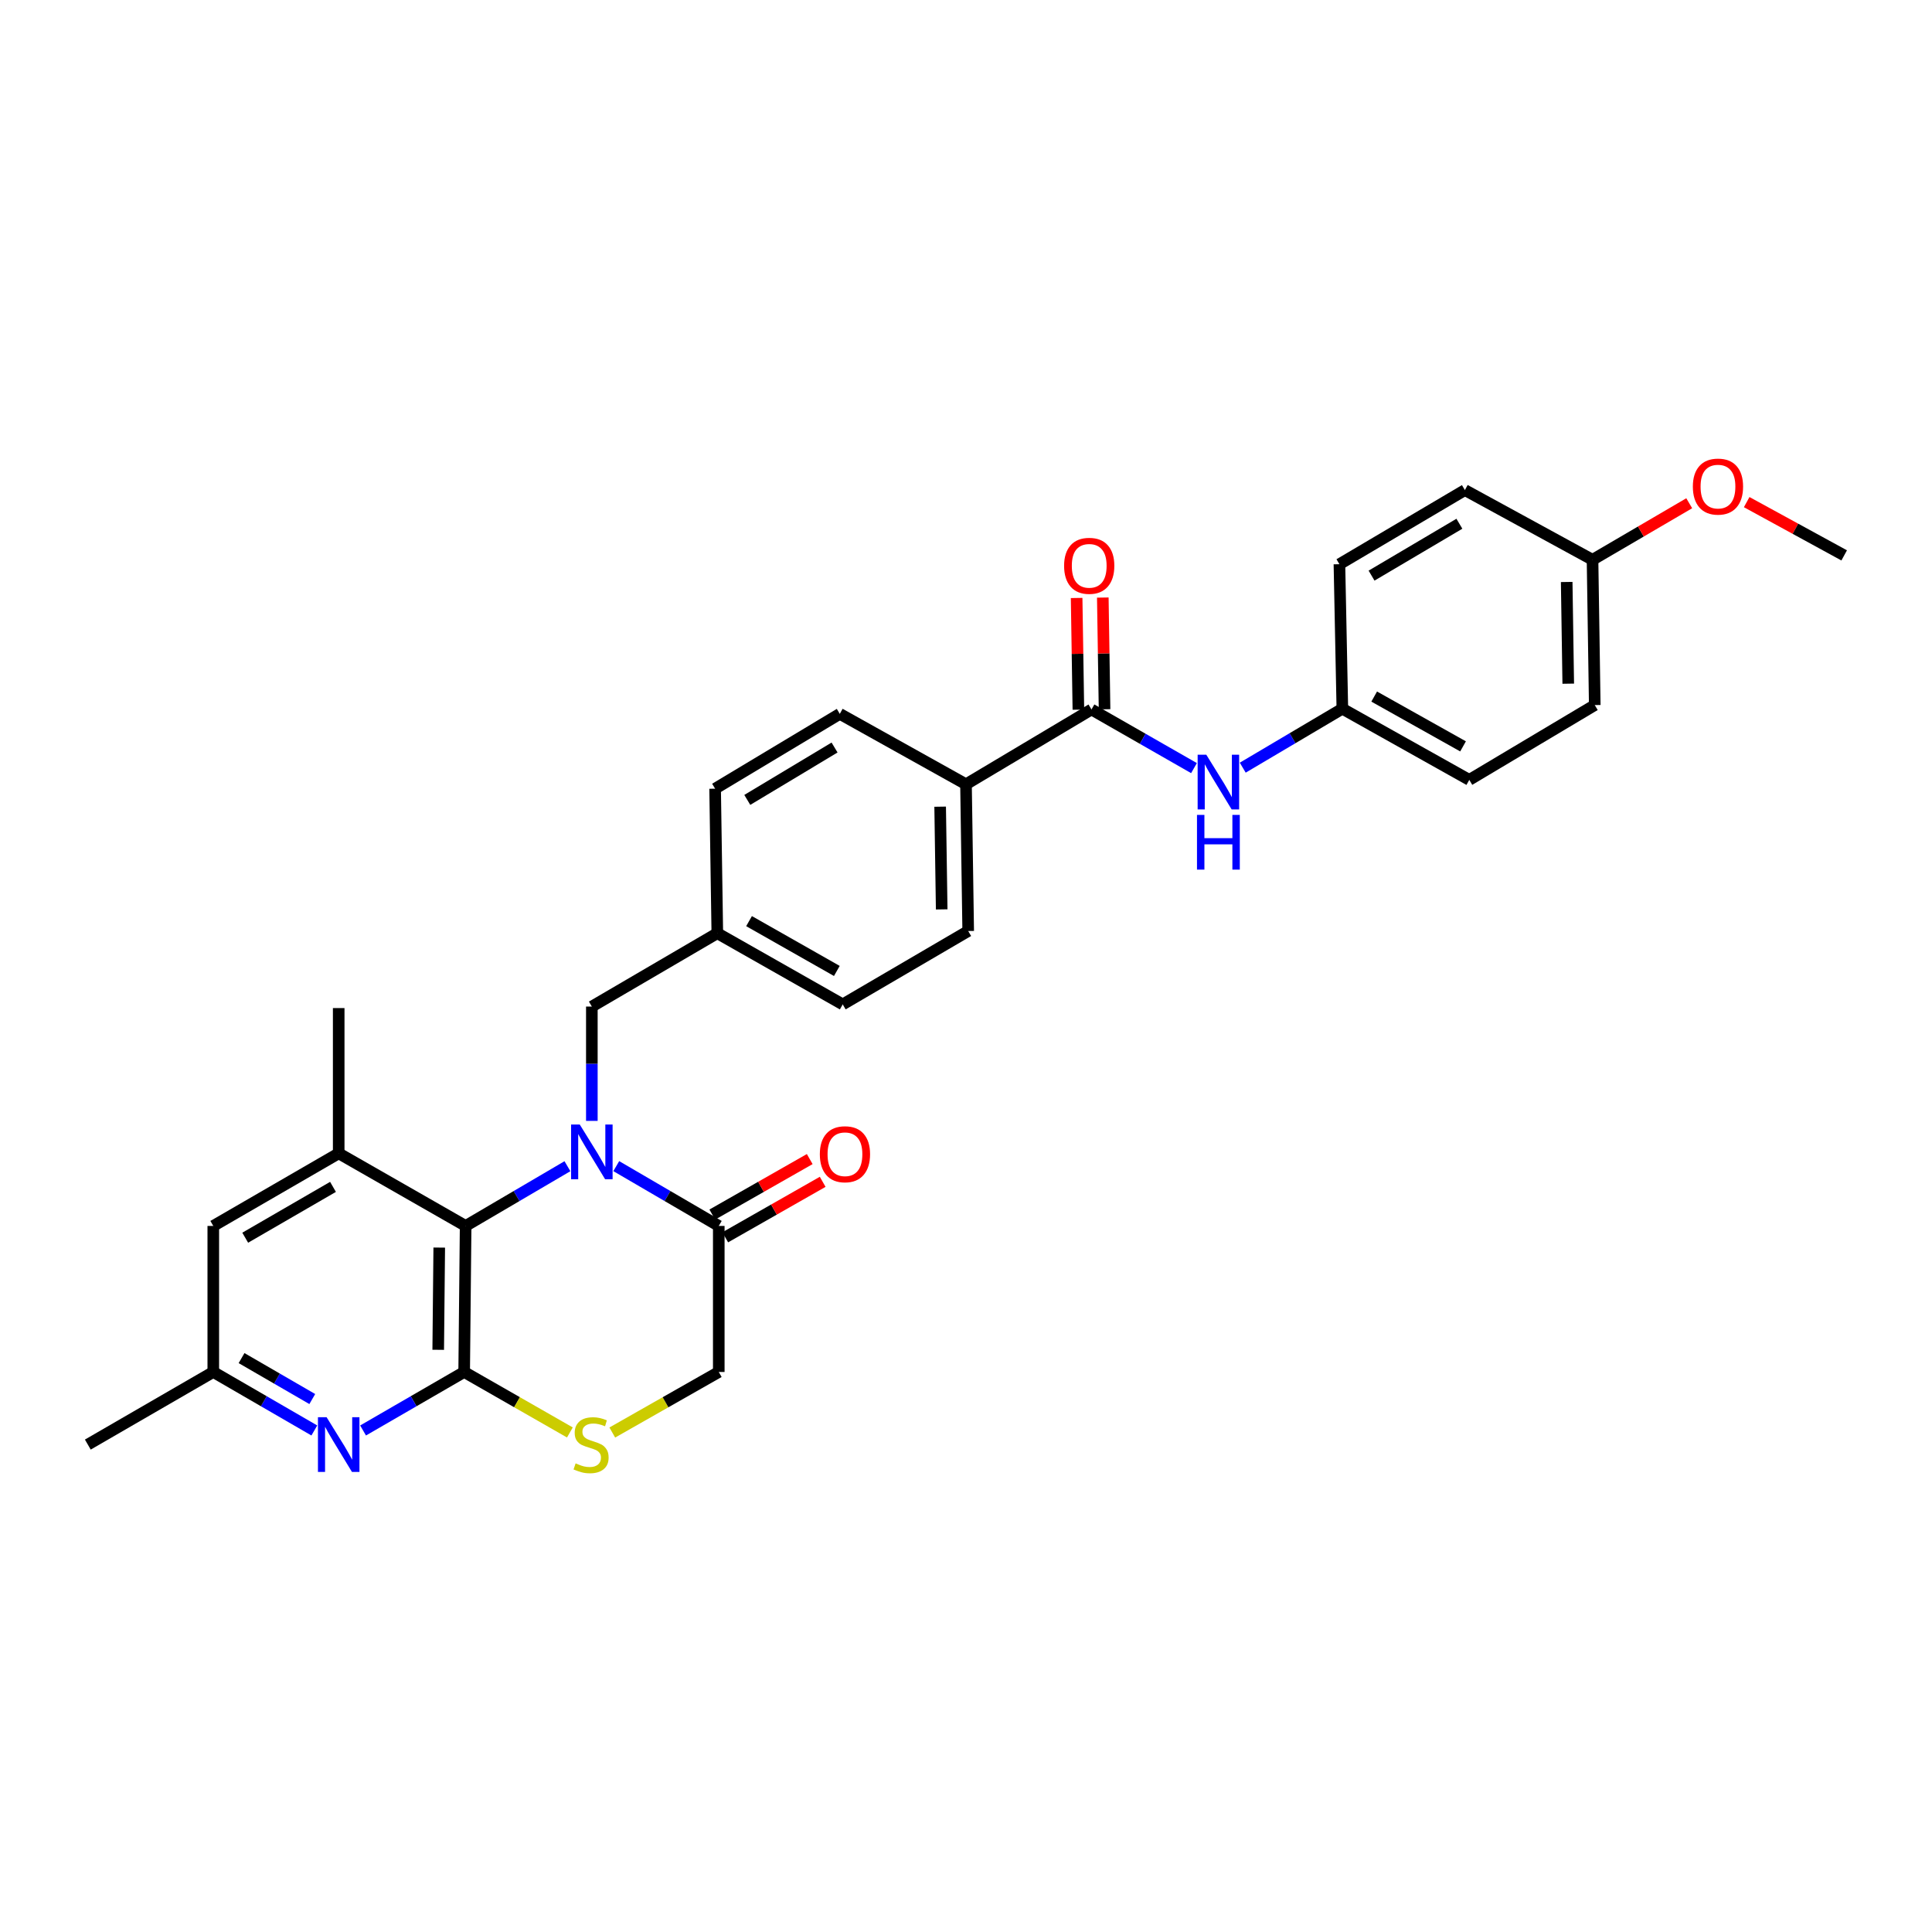 <?xml version='1.0' encoding='iso-8859-1'?>
<svg version='1.1' baseProfile='full'
              xmlns='http://www.w3.org/2000/svg'
                      xmlns:rdkit='http://www.rdkit.org/xml'
                      xmlns:xlink='http://www.w3.org/1999/xlink'
                  xml:space='preserve'
width='1000px' height='1000px' viewBox='0 0 1000 1000'>
<!-- END OF HEADER -->
<rect style='opacity:1.0;fill:#FFFFFF;stroke:none' width='1000' height='1000' x='0' y='0'> </rect>
<path class='bond-1' d='M 293.705,603.625 L 267.359,619.085' style='fill:none;fill-rule:evenodd;stroke:#0000FF;stroke-width:6px;stroke-linecap:butt;stroke-linejoin:miter;stroke-opacity:1' />
<path class='bond-1' d='M 267.359,619.085 L 241.012,634.546' style='fill:none;fill-rule:evenodd;stroke:#000000;stroke-width:6px;stroke-linecap:butt;stroke-linejoin:miter;stroke-opacity:1' />
<path class='bond-2' d='M 318.98,603.588 L 345.507,619.067' style='fill:none;fill-rule:evenodd;stroke:#0000FF;stroke-width:6px;stroke-linecap:butt;stroke-linejoin:miter;stroke-opacity:1' />
<path class='bond-2' d='M 345.507,619.067 L 372.034,634.546' style='fill:none;fill-rule:evenodd;stroke:#000000;stroke-width:6px;stroke-linecap:butt;stroke-linejoin:miter;stroke-opacity:1' />
<path class='bond-8' d='M 306.339,580.171 L 306.339,550.582' style='fill:none;fill-rule:evenodd;stroke:#0000FF;stroke-width:6px;stroke-linecap:butt;stroke-linejoin:miter;stroke-opacity:1' />
<path class='bond-8' d='M 306.339,550.582 L 306.339,520.994' style='fill:none;fill-rule:evenodd;stroke:#000000;stroke-width:6px;stroke-linecap:butt;stroke-linejoin:miter;stroke-opacity:1' />
<path class='bond-0' d='M 240.252,710.131 L 241.012,634.546' style='fill:none;fill-rule:evenodd;stroke:#000000;stroke-width:6px;stroke-linecap:butt;stroke-linejoin:miter;stroke-opacity:1' />
<path class='bond-0' d='M 226.818,698.657 L 227.351,645.747' style='fill:none;fill-rule:evenodd;stroke:#000000;stroke-width:6px;stroke-linecap:butt;stroke-linejoin:miter;stroke-opacity:1' />
<path class='bond-3' d='M 240.252,710.131 L 214.089,725.272' style='fill:none;fill-rule:evenodd;stroke:#000000;stroke-width:6px;stroke-linecap:butt;stroke-linejoin:miter;stroke-opacity:1' />
<path class='bond-3' d='M 214.089,725.272 L 187.925,740.413' style='fill:none;fill-rule:evenodd;stroke:#0000FF;stroke-width:6px;stroke-linecap:butt;stroke-linejoin:miter;stroke-opacity:1' />
<path class='bond-30' d='M 240.252,710.131 L 267.61,725.784' style='fill:none;fill-rule:evenodd;stroke:#000000;stroke-width:6px;stroke-linecap:butt;stroke-linejoin:miter;stroke-opacity:1' />
<path class='bond-30' d='M 267.61,725.784 L 294.968,741.436' style='fill:none;fill-rule:evenodd;stroke:#CCCC00;stroke-width:6px;stroke-linecap:butt;stroke-linejoin:miter;stroke-opacity:1' />
<path class='bond-5' d='M 241.012,634.546 L 175.31,596.964' style='fill:none;fill-rule:evenodd;stroke:#000000;stroke-width:6px;stroke-linecap:butt;stroke-linejoin:miter;stroke-opacity:1' />
<path class='bond-9' d='M 372.034,634.546 L 372.034,710.131' style='fill:none;fill-rule:evenodd;stroke:#000000;stroke-width:6px;stroke-linecap:butt;stroke-linejoin:miter;stroke-opacity:1' />
<path class='bond-14' d='M 375.387,640.432 L 400.603,626.07' style='fill:none;fill-rule:evenodd;stroke:#000000;stroke-width:6px;stroke-linecap:butt;stroke-linejoin:miter;stroke-opacity:1' />
<path class='bond-14' d='M 400.603,626.07 L 425.819,611.708' style='fill:none;fill-rule:evenodd;stroke:#FF0000;stroke-width:6px;stroke-linecap:butt;stroke-linejoin:miter;stroke-opacity:1' />
<path class='bond-14' d='M 368.682,628.659 L 393.898,614.297' style='fill:none;fill-rule:evenodd;stroke:#000000;stroke-width:6px;stroke-linecap:butt;stroke-linejoin:miter;stroke-opacity:1' />
<path class='bond-14' d='M 393.898,614.297 L 419.114,599.935' style='fill:none;fill-rule:evenodd;stroke:#FF0000;stroke-width:6px;stroke-linecap:butt;stroke-linejoin:miter;stroke-opacity:1' />
<path class='bond-32' d='M 162.694,740.41 L 136.546,725.271' style='fill:none;fill-rule:evenodd;stroke:#0000FF;stroke-width:6px;stroke-linecap:butt;stroke-linejoin:miter;stroke-opacity:1' />
<path class='bond-32' d='M 136.546,725.271 L 110.397,710.131' style='fill:none;fill-rule:evenodd;stroke:#000000;stroke-width:6px;stroke-linecap:butt;stroke-linejoin:miter;stroke-opacity:1' />
<path class='bond-32' d='M 161.638,724.143 L 143.334,713.545' style='fill:none;fill-rule:evenodd;stroke:#0000FF;stroke-width:6px;stroke-linecap:butt;stroke-linejoin:miter;stroke-opacity:1' />
<path class='bond-32' d='M 143.334,713.545 L 125.03,702.948' style='fill:none;fill-rule:evenodd;stroke:#000000;stroke-width:6px;stroke-linecap:butt;stroke-linejoin:miter;stroke-opacity:1' />
<path class='bond-4' d='M 316.921,741.47 L 344.477,725.801' style='fill:none;fill-rule:evenodd;stroke:#CCCC00;stroke-width:6px;stroke-linecap:butt;stroke-linejoin:miter;stroke-opacity:1' />
<path class='bond-4' d='M 344.477,725.801 L 372.034,710.131' style='fill:none;fill-rule:evenodd;stroke:#000000;stroke-width:6px;stroke-linecap:butt;stroke-linejoin:miter;stroke-opacity:1' />
<path class='bond-11' d='M 175.31,596.964 L 110.397,634.546' style='fill:none;fill-rule:evenodd;stroke:#000000;stroke-width:6px;stroke-linecap:butt;stroke-linejoin:miter;stroke-opacity:1' />
<path class='bond-11' d='M 172.361,614.326 L 126.922,640.634' style='fill:none;fill-rule:evenodd;stroke:#000000;stroke-width:6px;stroke-linecap:butt;stroke-linejoin:miter;stroke-opacity:1' />
<path class='bond-26' d='M 175.31,596.964 L 175.31,521.777' style='fill:none;fill-rule:evenodd;stroke:#000000;stroke-width:6px;stroke-linecap:butt;stroke-linejoin:miter;stroke-opacity:1' />
<path class='bond-6' d='M 564.943,367.218 L 500,405.937' style='fill:none;fill-rule:evenodd;stroke:#000000;stroke-width:6px;stroke-linecap:butt;stroke-linejoin:miter;stroke-opacity:1' />
<path class='bond-7' d='M 564.943,367.218 L 591.474,382.396' style='fill:none;fill-rule:evenodd;stroke:#000000;stroke-width:6px;stroke-linecap:butt;stroke-linejoin:miter;stroke-opacity:1' />
<path class='bond-7' d='M 591.474,382.396 L 618.006,397.574' style='fill:none;fill-rule:evenodd;stroke:#0000FF;stroke-width:6px;stroke-linecap:butt;stroke-linejoin:miter;stroke-opacity:1' />
<path class='bond-13' d='M 571.716,367.112 L 571.263,338.206' style='fill:none;fill-rule:evenodd;stroke:#000000;stroke-width:6px;stroke-linecap:butt;stroke-linejoin:miter;stroke-opacity:1' />
<path class='bond-13' d='M 571.263,338.206 L 570.81,309.299' style='fill:none;fill-rule:evenodd;stroke:#FF0000;stroke-width:6px;stroke-linecap:butt;stroke-linejoin:miter;stroke-opacity:1' />
<path class='bond-13' d='M 558.169,367.324 L 557.716,338.418' style='fill:none;fill-rule:evenodd;stroke:#000000;stroke-width:6px;stroke-linecap:butt;stroke-linejoin:miter;stroke-opacity:1' />
<path class='bond-13' d='M 557.716,338.418 L 557.263,309.511' style='fill:none;fill-rule:evenodd;stroke:#FF0000;stroke-width:6px;stroke-linecap:butt;stroke-linejoin:miter;stroke-opacity:1' />
<path class='bond-17' d='M 643.242,397.342 L 669.02,382.088' style='fill:none;fill-rule:evenodd;stroke:#0000FF;stroke-width:6px;stroke-linecap:butt;stroke-linejoin:miter;stroke-opacity:1' />
<path class='bond-17' d='M 669.02,382.088 L 694.798,366.834' style='fill:none;fill-rule:evenodd;stroke:#000000;stroke-width:6px;stroke-linecap:butt;stroke-linejoin:miter;stroke-opacity:1' />
<path class='bond-18' d='M 306.339,520.994 L 371.281,483.028' style='fill:none;fill-rule:evenodd;stroke:#000000;stroke-width:6px;stroke-linecap:butt;stroke-linejoin:miter;stroke-opacity:1' />
<path class='bond-10' d='M 500,405.937 L 501.137,481.892' style='fill:none;fill-rule:evenodd;stroke:#000000;stroke-width:6px;stroke-linecap:butt;stroke-linejoin:miter;stroke-opacity:1' />
<path class='bond-10' d='M 486.623,417.533 L 487.419,470.701' style='fill:none;fill-rule:evenodd;stroke:#000000;stroke-width:6px;stroke-linecap:butt;stroke-linejoin:miter;stroke-opacity:1' />
<path class='bond-31' d='M 500,405.937 L 434.674,369.491' style='fill:none;fill-rule:evenodd;stroke:#000000;stroke-width:6px;stroke-linecap:butt;stroke-linejoin:miter;stroke-opacity:1' />
<path class='bond-12' d='M 110.397,634.546 L 110.397,710.131' style='fill:none;fill-rule:evenodd;stroke:#000000;stroke-width:6px;stroke-linecap:butt;stroke-linejoin:miter;stroke-opacity:1' />
<path class='bond-28' d='M 110.397,710.131 L 45.455,747.714' style='fill:none;fill-rule:evenodd;stroke:#000000;stroke-width:6px;stroke-linecap:butt;stroke-linejoin:miter;stroke-opacity:1' />
<path class='bond-15' d='M 434.674,369.491 L 370.145,408.225' style='fill:none;fill-rule:evenodd;stroke:#000000;stroke-width:6px;stroke-linecap:butt;stroke-linejoin:miter;stroke-opacity:1' />
<path class='bond-15' d='M 431.967,386.918 L 386.797,414.032' style='fill:none;fill-rule:evenodd;stroke:#000000;stroke-width:6px;stroke-linecap:butt;stroke-linejoin:miter;stroke-opacity:1' />
<path class='bond-16' d='M 501.137,481.892 L 436.194,519.873' style='fill:none;fill-rule:evenodd;stroke:#000000;stroke-width:6px;stroke-linecap:butt;stroke-linejoin:miter;stroke-opacity:1' />
<path class='bond-22' d='M 694.798,366.834 L 693.285,292.032' style='fill:none;fill-rule:evenodd;stroke:#000000;stroke-width:6px;stroke-linecap:butt;stroke-linejoin:miter;stroke-opacity:1' />
<path class='bond-23' d='M 694.798,366.834 L 760.5,403.664' style='fill:none;fill-rule:evenodd;stroke:#000000;stroke-width:6px;stroke-linecap:butt;stroke-linejoin:miter;stroke-opacity:1' />
<path class='bond-23' d='M 711.278,360.54 L 757.27,386.321' style='fill:none;fill-rule:evenodd;stroke:#000000;stroke-width:6px;stroke-linecap:butt;stroke-linejoin:miter;stroke-opacity:1' />
<path class='bond-20' d='M 371.281,483.028 L 370.145,408.225' style='fill:none;fill-rule:evenodd;stroke:#000000;stroke-width:6px;stroke-linecap:butt;stroke-linejoin:miter;stroke-opacity:1' />
<path class='bond-21' d='M 371.281,483.028 L 436.194,519.873' style='fill:none;fill-rule:evenodd;stroke:#000000;stroke-width:6px;stroke-linecap:butt;stroke-linejoin:miter;stroke-opacity:1' />
<path class='bond-21' d='M 387.706,476.772 L 433.145,502.563' style='fill:none;fill-rule:evenodd;stroke:#000000;stroke-width:6px;stroke-linecap:butt;stroke-linejoin:miter;stroke-opacity:1' />
<path class='bond-19' d='M 824.291,289.743 L 825.443,364.945' style='fill:none;fill-rule:evenodd;stroke:#000000;stroke-width:6px;stroke-linecap:butt;stroke-linejoin:miter;stroke-opacity:1' />
<path class='bond-19' d='M 810.917,301.231 L 811.723,353.872' style='fill:none;fill-rule:evenodd;stroke:#000000;stroke-width:6px;stroke-linecap:butt;stroke-linejoin:miter;stroke-opacity:1' />
<path class='bond-27' d='M 824.291,289.743 L 849.315,275.111' style='fill:none;fill-rule:evenodd;stroke:#000000;stroke-width:6px;stroke-linecap:butt;stroke-linejoin:miter;stroke-opacity:1' />
<path class='bond-27' d='M 849.315,275.111 L 874.339,260.479' style='fill:none;fill-rule:evenodd;stroke:#FF0000;stroke-width:6px;stroke-linecap:butt;stroke-linejoin:miter;stroke-opacity:1' />
<path class='bond-33' d='M 824.291,289.743 L 758.227,253.667' style='fill:none;fill-rule:evenodd;stroke:#000000;stroke-width:6px;stroke-linecap:butt;stroke-linejoin:miter;stroke-opacity:1' />
<path class='bond-25' d='M 693.285,292.032 L 758.227,253.667' style='fill:none;fill-rule:evenodd;stroke:#000000;stroke-width:6px;stroke-linecap:butt;stroke-linejoin:miter;stroke-opacity:1' />
<path class='bond-25' d='M 709.917,297.942 L 755.377,271.086' style='fill:none;fill-rule:evenodd;stroke:#000000;stroke-width:6px;stroke-linecap:butt;stroke-linejoin:miter;stroke-opacity:1' />
<path class='bond-24' d='M 760.5,403.664 L 825.443,364.945' style='fill:none;fill-rule:evenodd;stroke:#000000;stroke-width:6px;stroke-linecap:butt;stroke-linejoin:miter;stroke-opacity:1' />
<path class='bond-29' d='M 904.08,259.897 L 929.313,273.684' style='fill:none;fill-rule:evenodd;stroke:#FF0000;stroke-width:6px;stroke-linecap:butt;stroke-linejoin:miter;stroke-opacity:1' />
<path class='bond-29' d='M 929.313,273.684 L 954.545,287.47' style='fill:none;fill-rule:evenodd;stroke:#000000;stroke-width:6px;stroke-linecap:butt;stroke-linejoin:miter;stroke-opacity:1' />
<path  class='atom-0' d='M 300.079 582.051
L 309.359 597.051
Q 310.279 598.531, 311.759 601.211
Q 313.239 603.891, 313.319 604.051
L 313.319 582.051
L 317.079 582.051
L 317.079 610.371
L 313.199 610.371
L 303.239 593.971
Q 302.079 592.051, 300.839 589.851
Q 299.639 587.651, 299.279 586.971
L 299.279 610.371
L 295.599 610.371
L 295.599 582.051
L 300.079 582.051
' fill='#0000FF'/>
<path  class='atom-4' d='M 169.05 733.554
L 178.33 748.554
Q 179.25 750.034, 180.73 752.714
Q 182.21 755.394, 182.29 755.554
L 182.29 733.554
L 186.05 733.554
L 186.05 761.874
L 182.17 761.874
L 172.21 745.474
Q 171.05 743.554, 169.81 741.354
Q 168.61 739.154, 168.25 738.474
L 168.25 761.874
L 164.57 761.874
L 164.57 733.554
L 169.05 733.554
' fill='#0000FF'/>
<path  class='atom-5' d='M 297.94 757.434
Q 298.26 757.554, 299.58 758.114
Q 300.9 758.674, 302.34 759.034
Q 303.82 759.354, 305.26 759.354
Q 307.94 759.354, 309.5 758.074
Q 311.06 756.754, 311.06 754.474
Q 311.06 752.914, 310.26 751.954
Q 309.5 750.994, 308.3 750.474
Q 307.1 749.954, 305.1 749.354
Q 302.58 748.594, 301.06 747.874
Q 299.58 747.154, 298.5 745.634
Q 297.46 744.114, 297.46 741.554
Q 297.46 737.994, 299.86 735.794
Q 302.3 733.594, 307.1 733.594
Q 310.38 733.594, 314.1 735.154
L 313.18 738.234
Q 309.78 736.834, 307.22 736.834
Q 304.46 736.834, 302.94 737.994
Q 301.42 739.114, 301.46 741.074
Q 301.46 742.594, 302.22 743.514
Q 303.02 744.434, 304.14 744.954
Q 305.3 745.474, 307.22 746.074
Q 309.78 746.874, 311.3 747.674
Q 312.82 748.474, 313.9 750.114
Q 315.02 751.714, 315.02 754.474
Q 315.02 758.394, 312.38 760.514
Q 309.78 762.594, 305.42 762.594
Q 302.9 762.594, 300.98 762.034
Q 299.1 761.514, 296.86 760.594
L 297.94 757.434
' fill='#CCCC00'/>
<path  class='atom-8' d='M 624.378 390.64
L 633.658 405.64
Q 634.578 407.12, 636.058 409.8
Q 637.538 412.48, 637.618 412.64
L 637.618 390.64
L 641.378 390.64
L 641.378 418.96
L 637.498 418.96
L 627.538 402.56
Q 626.378 400.64, 625.138 398.44
Q 623.938 396.24, 623.578 395.56
L 623.578 418.96
L 619.898 418.96
L 619.898 390.64
L 624.378 390.64
' fill='#0000FF'/>
<path  class='atom-8' d='M 619.558 421.792
L 623.398 421.792
L 623.398 433.832
L 637.878 433.832
L 637.878 421.792
L 641.718 421.792
L 641.718 450.112
L 637.878 450.112
L 637.878 437.032
L 623.398 437.032
L 623.398 450.112
L 619.558 450.112
L 619.558 421.792
' fill='#0000FF'/>
<path  class='atom-14' d='M 550.776 292.864
Q 550.776 286.064, 554.136 282.264
Q 557.496 278.464, 563.776 278.464
Q 570.056 278.464, 573.416 282.264
Q 576.776 286.064, 576.776 292.864
Q 576.776 299.744, 573.376 303.664
Q 569.976 307.544, 563.776 307.544
Q 557.536 307.544, 554.136 303.664
Q 550.776 299.784, 550.776 292.864
M 563.776 304.344
Q 568.096 304.344, 570.416 301.464
Q 572.776 298.544, 572.776 292.864
Q 572.776 287.304, 570.416 284.504
Q 568.096 281.664, 563.776 281.664
Q 559.456 281.664, 557.096 284.464
Q 554.776 287.264, 554.776 292.864
Q 554.776 298.584, 557.096 301.464
Q 559.456 304.344, 563.776 304.344
' fill='#FF0000'/>
<path  class='atom-15' d='M 424.346 597.428
Q 424.346 590.628, 427.706 586.828
Q 431.066 583.028, 437.346 583.028
Q 443.626 583.028, 446.986 586.828
Q 450.346 590.628, 450.346 597.428
Q 450.346 604.308, 446.946 608.228
Q 443.546 612.108, 437.346 612.108
Q 431.106 612.108, 427.706 608.228
Q 424.346 604.348, 424.346 597.428
M 437.346 608.908
Q 441.666 608.908, 443.986 606.028
Q 446.346 603.108, 446.346 597.428
Q 446.346 591.868, 443.986 589.068
Q 441.666 586.228, 437.346 586.228
Q 433.026 586.228, 430.666 589.028
Q 428.346 591.828, 428.346 597.428
Q 428.346 603.148, 430.666 606.028
Q 433.026 608.908, 437.346 608.908
' fill='#FF0000'/>
<path  class='atom-28' d='M 876.219 251.857
Q 876.219 245.057, 879.579 241.257
Q 882.939 237.457, 889.219 237.457
Q 895.499 237.457, 898.859 241.257
Q 902.219 245.057, 902.219 251.857
Q 902.219 258.737, 898.819 262.657
Q 895.419 266.537, 889.219 266.537
Q 882.979 266.537, 879.579 262.657
Q 876.219 258.777, 876.219 251.857
M 889.219 263.337
Q 893.539 263.337, 895.859 260.457
Q 898.219 257.537, 898.219 251.857
Q 898.219 246.297, 895.859 243.497
Q 893.539 240.657, 889.219 240.657
Q 884.899 240.657, 882.539 243.457
Q 880.219 246.257, 880.219 251.857
Q 880.219 257.577, 882.539 260.457
Q 884.899 263.337, 889.219 263.337
' fill='#FF0000'/>
</svg>
